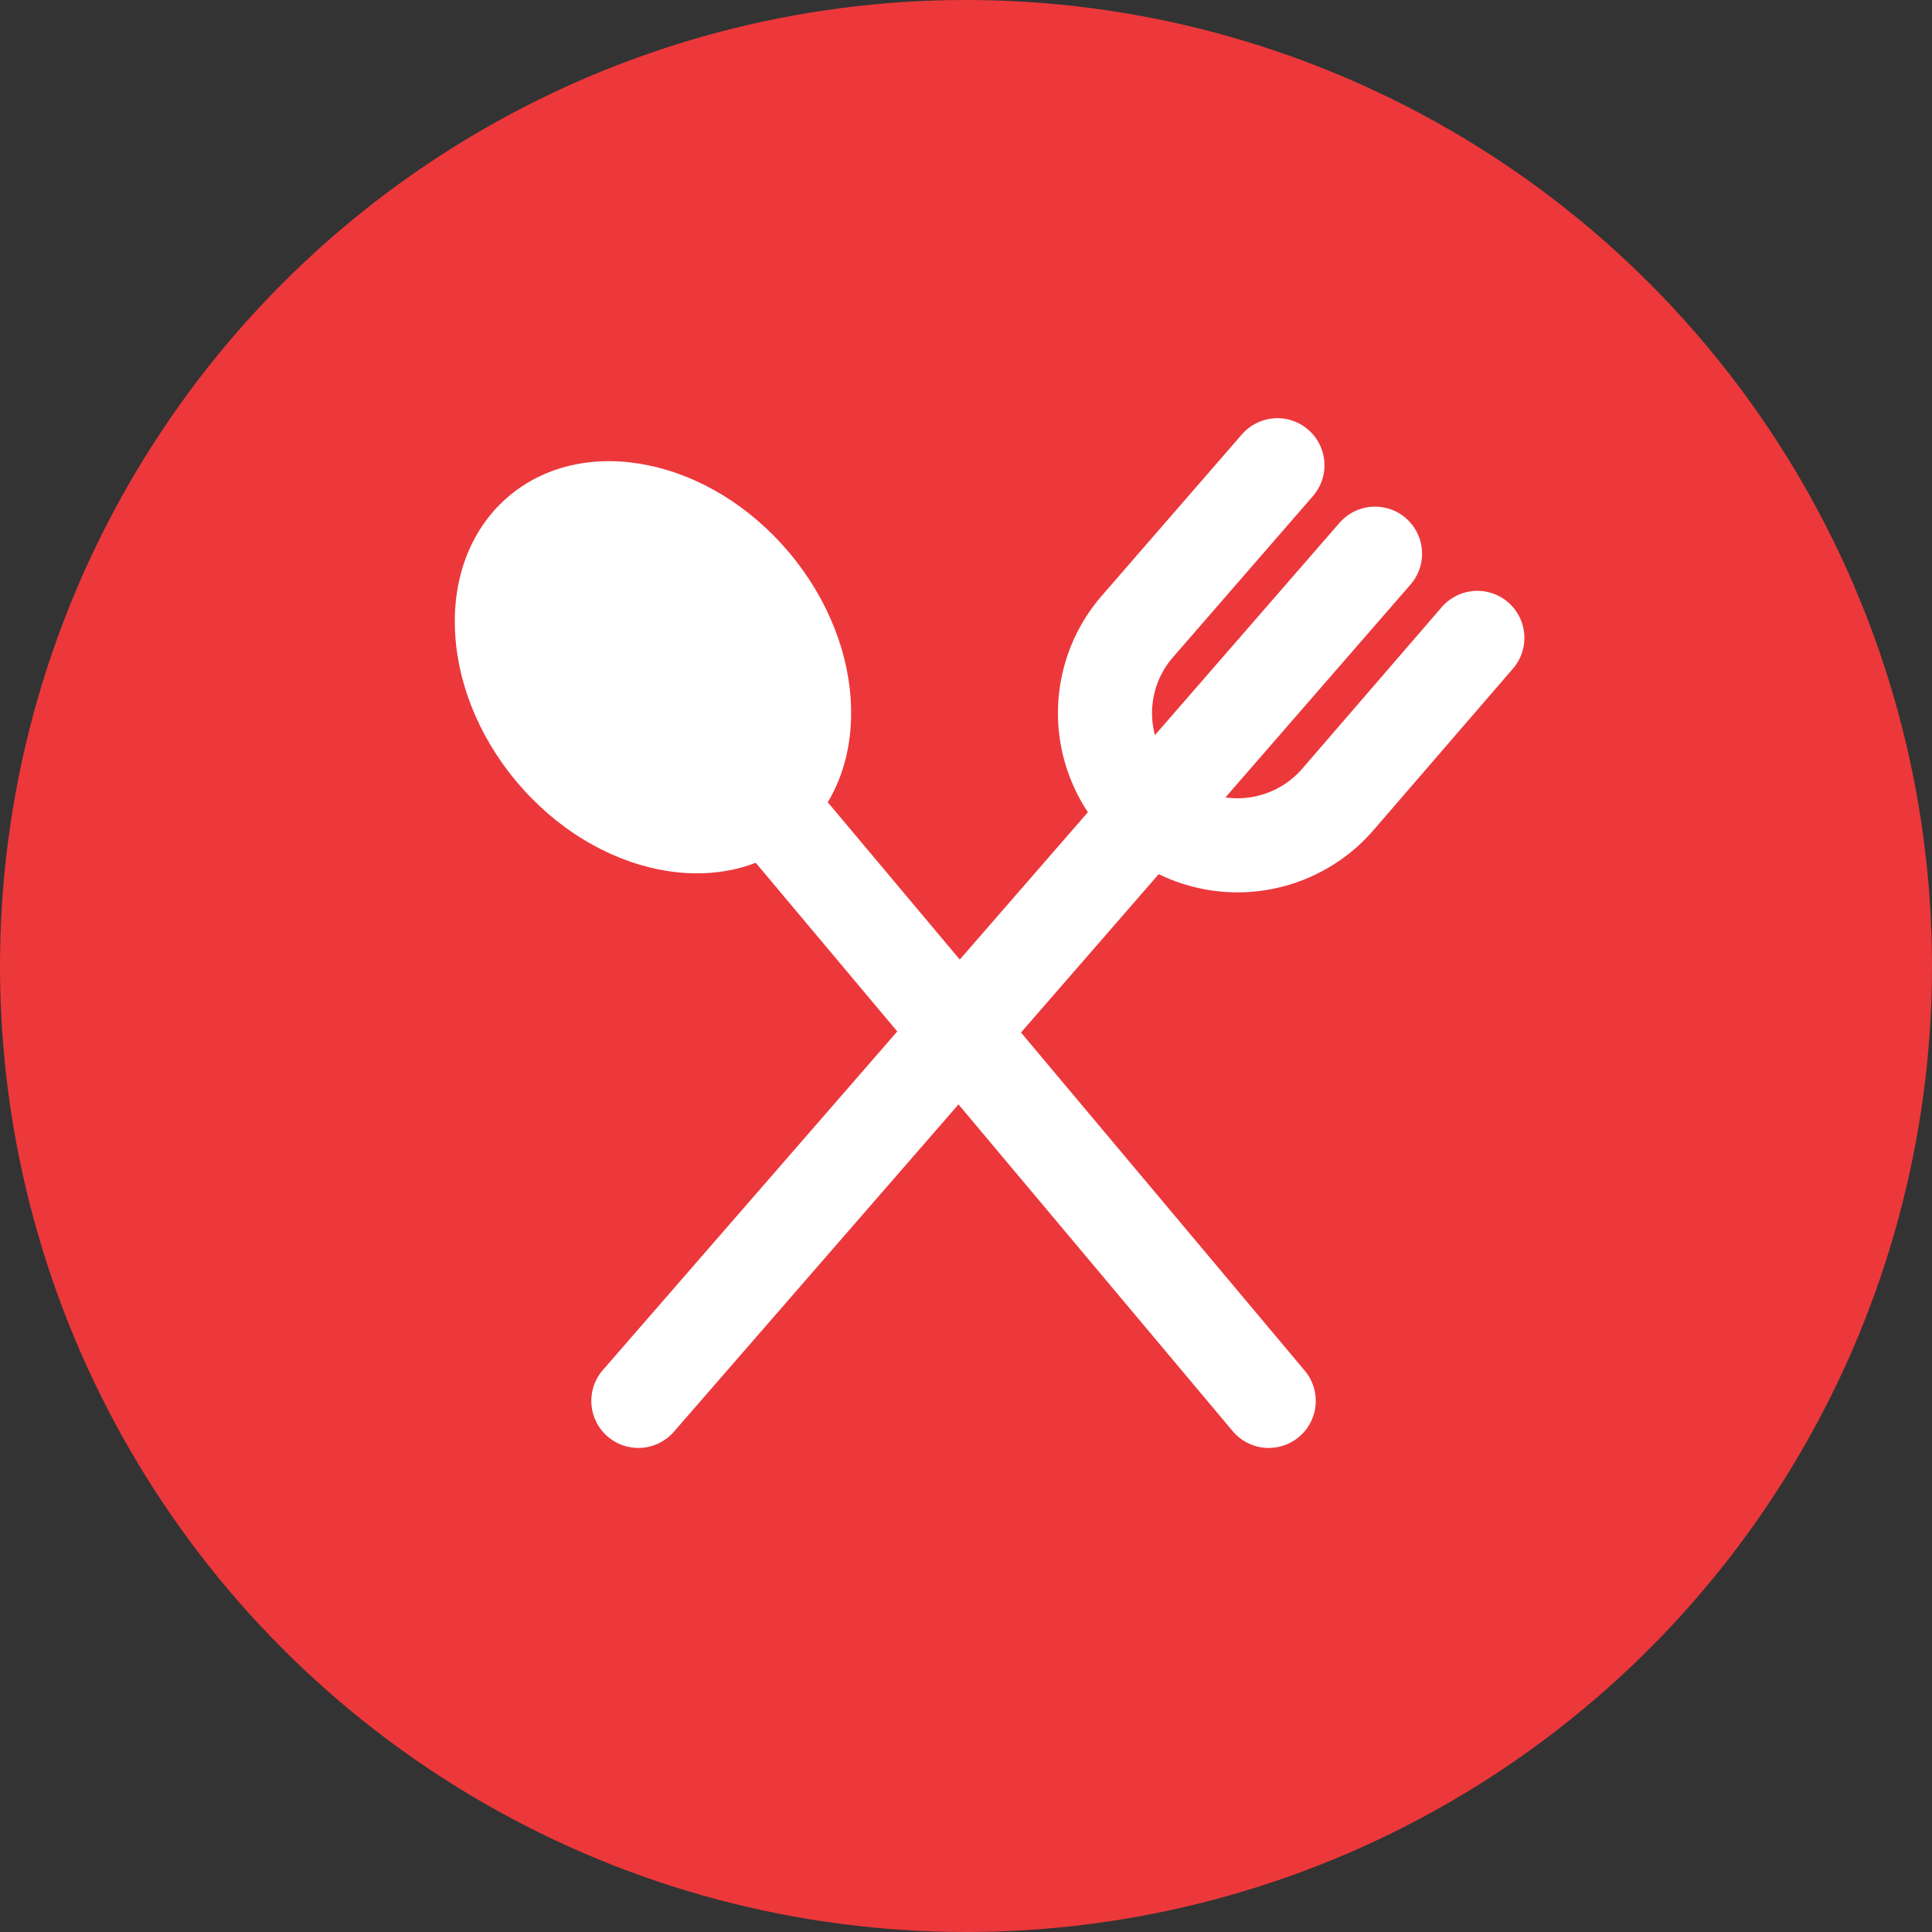 <svg xmlns="http://www.w3.org/2000/svg" viewBox="0 0 82.14 82.14"><rect x="0" y="0" width="82.14" height="82.14" fill="#333333" stroke="none"/><defs><style>.cls-1{fill:#ec383b;}.cls-2{fill:none;stroke:#fff;stroke-linecap:round;stroke-miterlimit:10;stroke-width:4px;}.cls-3{fill:#fff;}</style></defs><g id="Layer_2" data-name="Layer 2"><g id="Layer_1-2" data-name="Layer 1"><circle class="cls-1" cx="41.07" cy="41.07" r="41.07"/><path class="cls-2" d="M62.81,27.12,56.87,34a5.64,5.64,0,0,1-7.95.56h0a5.61,5.61,0,0,1-.55-7.94l5.94-6.84"/><line class="cls-2" x1="58.46" y1="23.54" x2="27.14" y2="59.56"/><line class="cls-2" x1="23.26" y1="23" x2="53.94" y2="59.56"/><ellipse class="cls-3" cx="27.76" cy="28.37" rx="7.57" ry="9.51" transform="translate(-11.74 24.48) rotate(-40)"/></g></g></svg>